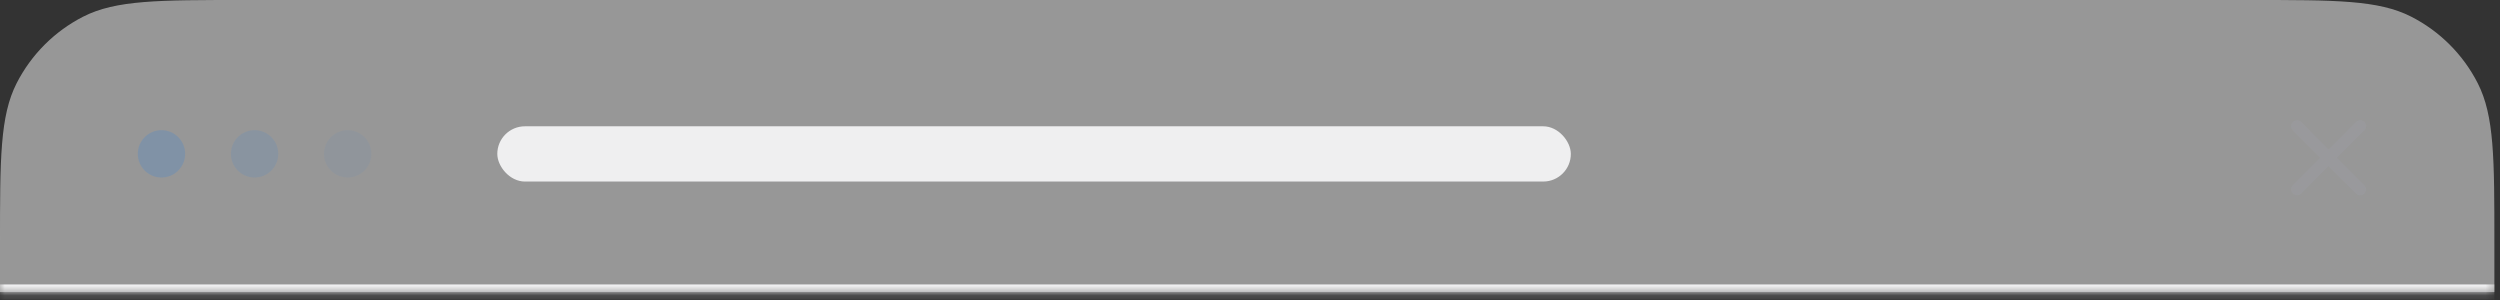 <?xml version="1.0" encoding="utf-8"?>
<svg xmlns="http://www.w3.org/2000/svg" fill="none" height="100%" overflow="visible" preserveAspectRatio="none" style="display: block;" viewBox="0 0 258 31" width="100%">
<rect x="0" y="0" width="258" height="31" fill="#333333" stroke="none"/>
<g id="header">
<mask fill="white" id="path-1-inside-1_0_16260">
<path d="M0 25.182C0 16.367 0 11.96 1.715 8.593C3.224 5.632 5.632 3.224 8.593 1.715C11.96 0 16.367 0 25.182 0H232.239C241.053 0 245.46 0 248.827 1.715C251.788 3.224 254.196 5.632 255.705 8.593C257.42 11.96 257.42 16.367 257.42 25.182V30.141H0V25.182Z"/>
</mask>
<path d="M0 25.182C0 16.367 0 11.96 1.715 8.593C3.224 5.632 5.632 3.224 8.593 1.715C11.96 0 16.367 0 25.182 0H232.239C241.053 0 245.46 0 248.827 1.715C251.788 3.224 254.196 5.632 255.705 8.593C257.42 11.96 257.42 16.367 257.42 25.182V30.141H0V25.182Z" fill="#FDFDFD" fill-opacity="0.5"/>
<path d="M0 0H257.42H0ZM257.42 30.928H0V29.354H257.42V30.928ZM0 30.141V0V30.141ZM257.42 0V30.141V0Z" fill="#EFEFF0" mask="url(#path-1-inside-1_0_16260)"/>
<g id="Ellipses Container">
<circle cx="16.664" cy="15.877" fill="#007AFF" fill-opacity="0.15" id="Ellipse 7263" r="2.444"/>
<circle cx="26.273" cy="15.877" fill="#007AFF" fill-opacity="0.15" id="Ellipse 7264" opacity="0.6" r="2.444"/>
<circle cx="35.882" cy="15.877" fill="#007AFF" fill-opacity="0.15" id="Ellipse 7265" opacity="0.3" r="2.444"/>
</g>
<g id="Icon Container" opacity="0.3">
<path d="M243.572 13.023L237.055 19.54" id="Vector 2768" stroke="#9E9FA9" stroke-linecap="round" stroke-width="1.222"/>
<path d="M243.572 19.54L237.055 13.023" id="Vector 2769" stroke="#9E9FA9" stroke-linecap="round" stroke-width="1.222"/>
</g>
<rect fill="#EFEFF0" height="5.702" id="Rounded Rectangle" rx="2.851" width="110.789" x="51.321" y="13.034"/>
</g>
</svg>
